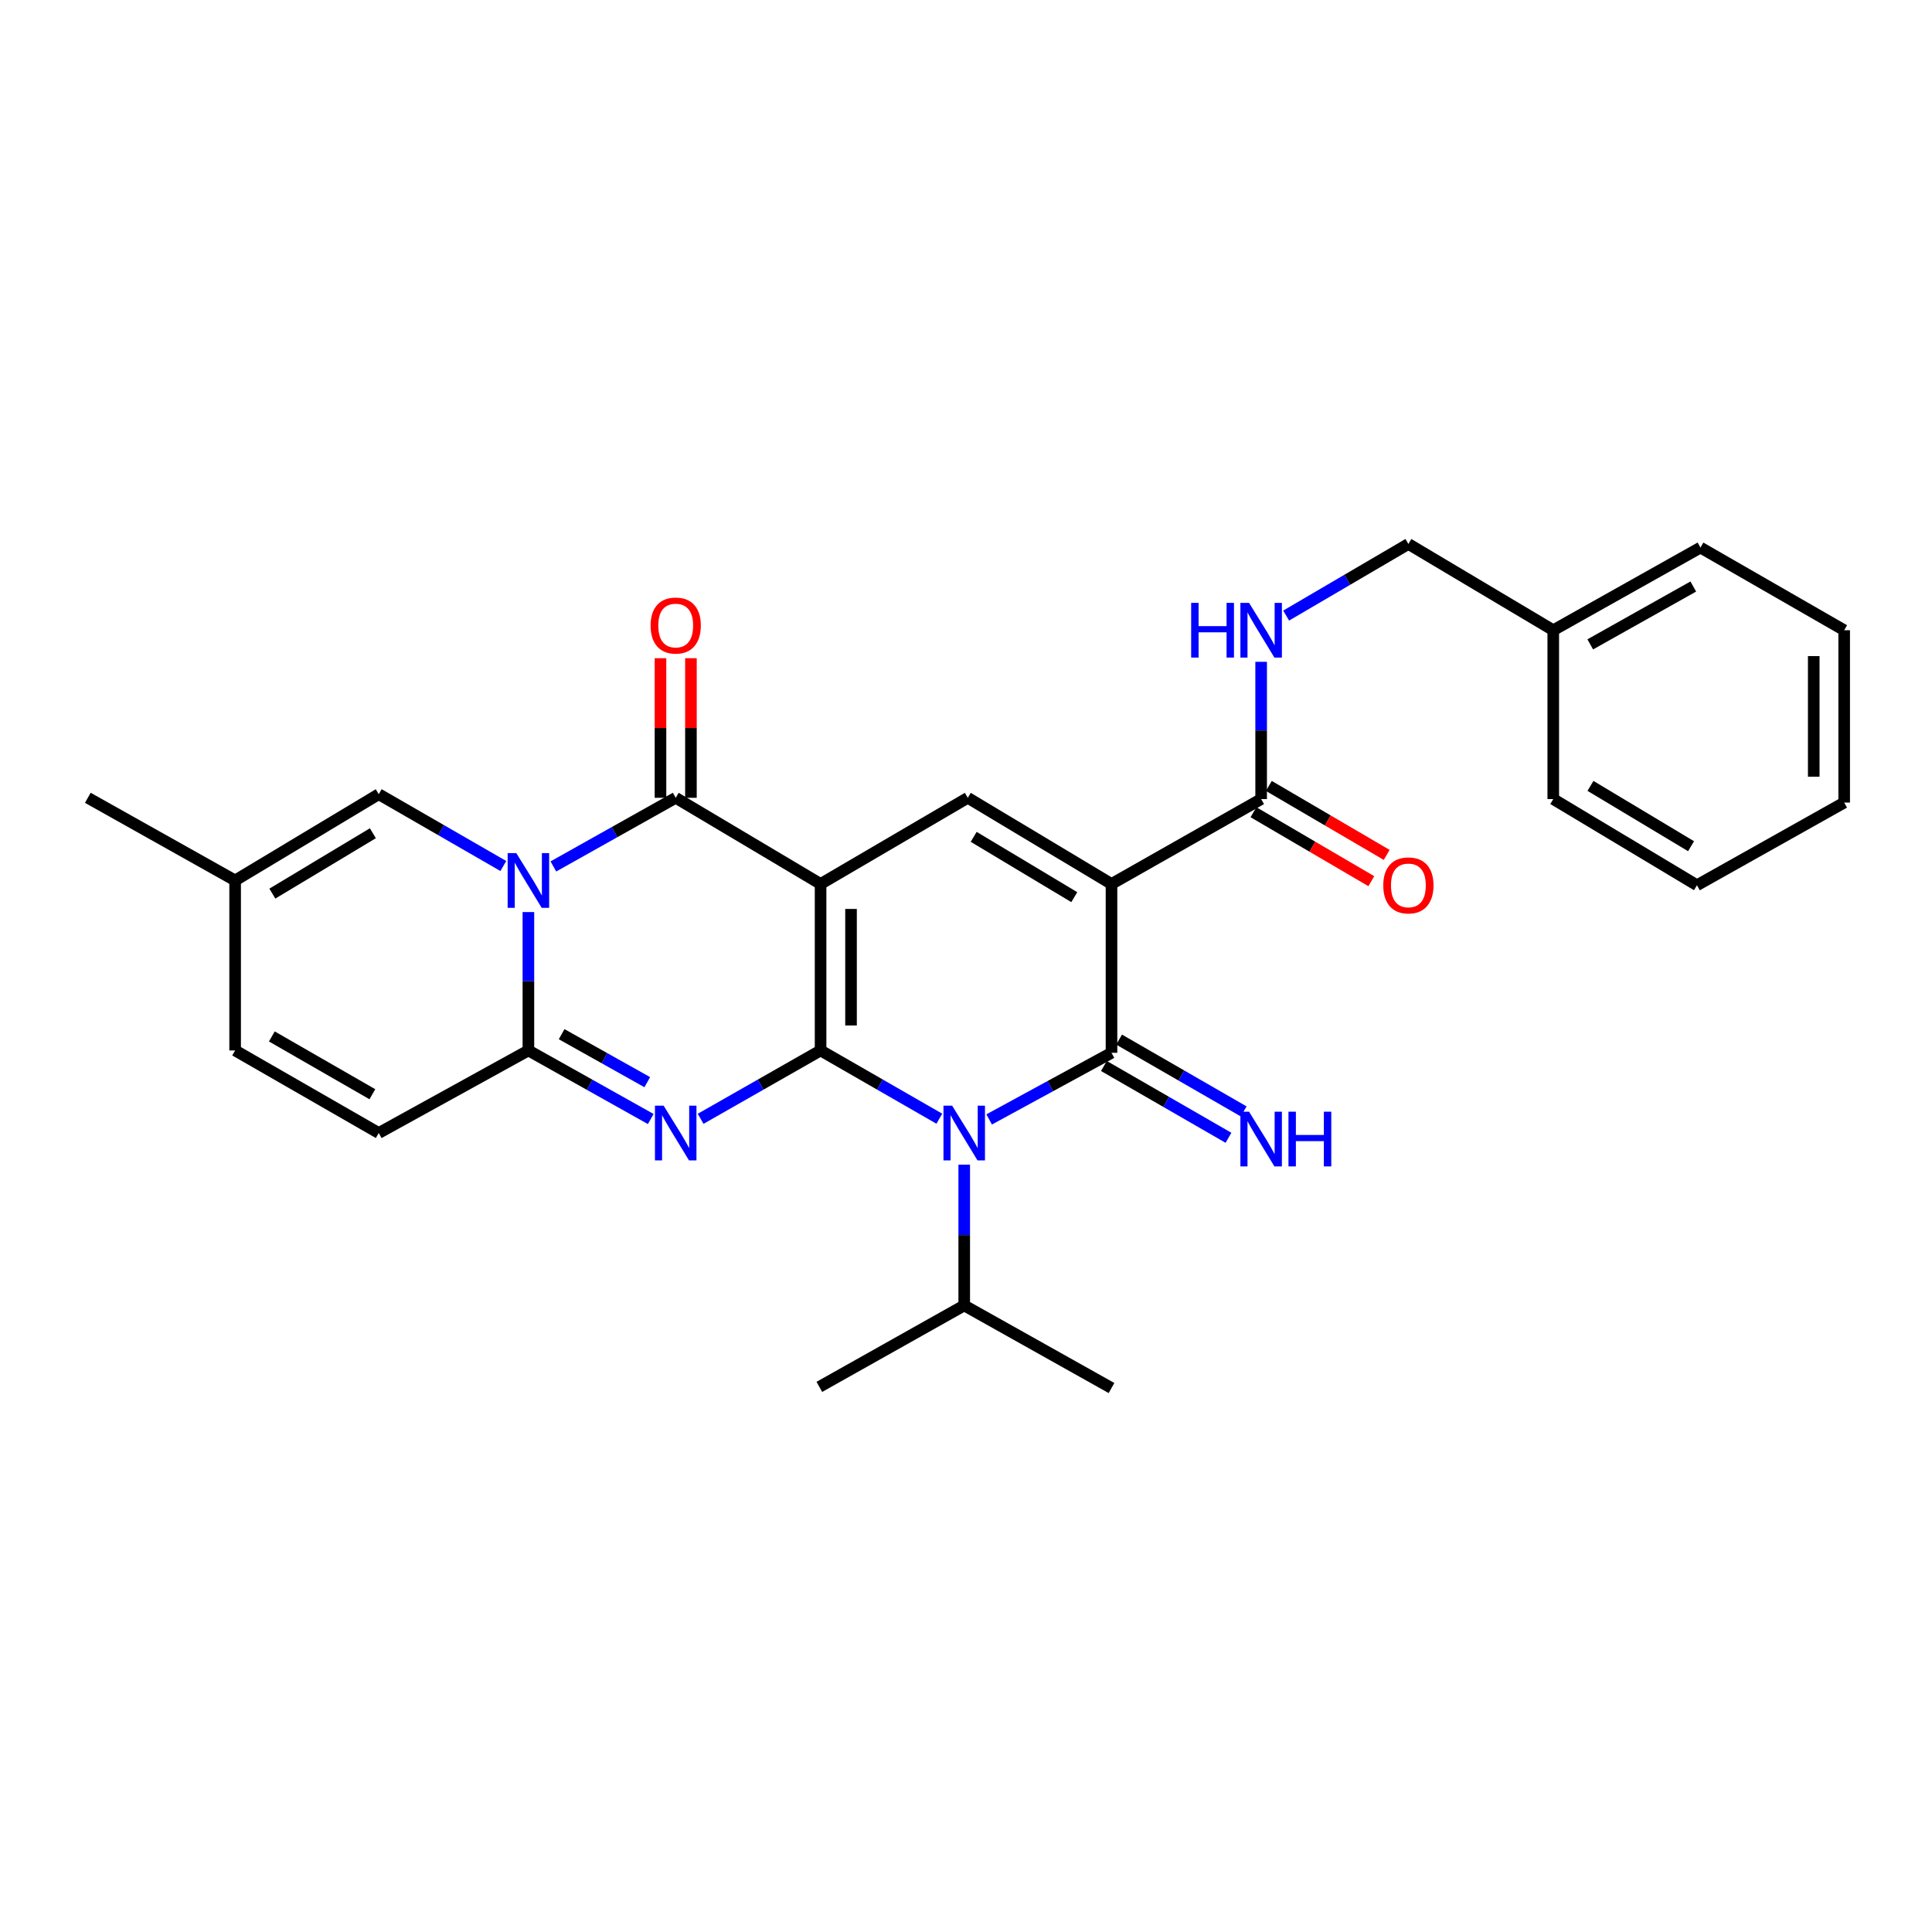 <?xml version='1.0' encoding='iso-8859-1'?>
<svg version='1.1' baseProfile='full'
              xmlns='http://www.w3.org/2000/svg'
                      xmlns:rdkit='http://www.rdkit.org/xml'
                      xmlns:xlink='http://www.w3.org/1999/xlink'
                  xml:space='preserve'
width='1000px' height='1000px' viewBox='0 0 1000 1000'>
<!-- END OF HEADER -->
<rect style='opacity:1.0;fill:#FFFFFF;stroke:none' width='1000' height='1000' x='0' y='0'> </rect>
<path class='bond-0' d='M 424.733,543.709 L 424.733,457.543' style='fill:none;fill-rule:evenodd;stroke:#000000;stroke-width:6px;stroke-linecap:butt;stroke-linejoin:miter;stroke-opacity:1' />
<path class='bond-0' d='M 440.49,530.784 L 440.49,470.468' style='fill:none;fill-rule:evenodd;stroke:#000000;stroke-width:6px;stroke-linecap:butt;stroke-linejoin:miter;stroke-opacity:1' />
<path class='bond-1' d='M 424.733,543.709 L 455.465,561.375' style='fill:none;fill-rule:evenodd;stroke:#000000;stroke-width:6px;stroke-linecap:butt;stroke-linejoin:miter;stroke-opacity:1' />
<path class='bond-1' d='M 455.465,561.375 L 486.197,579.04' style='fill:none;fill-rule:evenodd;stroke:#0000FF;stroke-width:6px;stroke-linecap:butt;stroke-linejoin:miter;stroke-opacity:1' />
<path class='bond-2' d='M 424.733,543.709 L 393.688,561.402' style='fill:none;fill-rule:evenodd;stroke:#000000;stroke-width:6px;stroke-linecap:butt;stroke-linejoin:miter;stroke-opacity:1' />
<path class='bond-2' d='M 393.688,561.402 L 362.643,579.095' style='fill:none;fill-rule:evenodd;stroke:#0000FF;stroke-width:6px;stroke-linecap:butt;stroke-linejoin:miter;stroke-opacity:1' />
<path class='bond-6' d='M 424.733,457.543 L 349.745,412.941' style='fill:none;fill-rule:evenodd;stroke:#000000;stroke-width:6px;stroke-linecap:butt;stroke-linejoin:miter;stroke-opacity:1' />
<path class='bond-8' d='M 424.733,457.543 L 500.919,412.941' style='fill:none;fill-rule:evenodd;stroke:#000000;stroke-width:6px;stroke-linecap:butt;stroke-linejoin:miter;stroke-opacity:1' />
<path class='bond-4' d='M 511.991,579.415 L 543.651,562.17' style='fill:none;fill-rule:evenodd;stroke:#0000FF;stroke-width:6px;stroke-linecap:butt;stroke-linejoin:miter;stroke-opacity:1' />
<path class='bond-4' d='M 543.651,562.17 L 575.311,544.926' style='fill:none;fill-rule:evenodd;stroke:#000000;stroke-width:6px;stroke-linecap:butt;stroke-linejoin:miter;stroke-opacity:1' />
<path class='bond-17' d='M 499.081,602.837 L 499.081,639.266' style='fill:none;fill-rule:evenodd;stroke:#0000FF;stroke-width:6px;stroke-linecap:butt;stroke-linejoin:miter;stroke-opacity:1' />
<path class='bond-17' d='M 499.081,639.266 L 499.081,675.694' style='fill:none;fill-rule:evenodd;stroke:#000000;stroke-width:6px;stroke-linecap:butt;stroke-linejoin:miter;stroke-opacity:1' />
<path class='bond-7' d='M 336.82,579.202 L 305.159,561.455' style='fill:none;fill-rule:evenodd;stroke:#0000FF;stroke-width:6px;stroke-linecap:butt;stroke-linejoin:miter;stroke-opacity:1' />
<path class='bond-7' d='M 305.159,561.455 L 273.498,543.709' style='fill:none;fill-rule:evenodd;stroke:#000000;stroke-width:6px;stroke-linecap:butt;stroke-linejoin:miter;stroke-opacity:1' />
<path class='bond-7' d='M 335.026,560.132 L 312.863,547.71' style='fill:none;fill-rule:evenodd;stroke:#0000FF;stroke-width:6px;stroke-linecap:butt;stroke-linejoin:miter;stroke-opacity:1' />
<path class='bond-7' d='M 312.863,547.71 L 290.7,535.288' style='fill:none;fill-rule:evenodd;stroke:#000000;stroke-width:6px;stroke-linecap:butt;stroke-linejoin:miter;stroke-opacity:1' />
<path class='bond-3' d='M 273.498,472.082 L 273.498,507.895' style='fill:none;fill-rule:evenodd;stroke:#0000FF;stroke-width:6px;stroke-linecap:butt;stroke-linejoin:miter;stroke-opacity:1' />
<path class='bond-3' d='M 273.498,507.895 L 273.498,543.709' style='fill:none;fill-rule:evenodd;stroke:#000000;stroke-width:6px;stroke-linecap:butt;stroke-linejoin:miter;stroke-opacity:1' />
<path class='bond-10' d='M 260.522,448.244 L 228.278,429.66' style='fill:none;fill-rule:evenodd;stroke:#0000FF;stroke-width:6px;stroke-linecap:butt;stroke-linejoin:miter;stroke-opacity:1' />
<path class='bond-10' d='M 228.278,429.66 L 196.033,411.076' style='fill:none;fill-rule:evenodd;stroke:#000000;stroke-width:6px;stroke-linecap:butt;stroke-linejoin:miter;stroke-opacity:1' />
<path class='bond-30' d='M 286.423,448.47 L 318.084,430.705' style='fill:none;fill-rule:evenodd;stroke:#0000FF;stroke-width:6px;stroke-linecap:butt;stroke-linejoin:miter;stroke-opacity:1' />
<path class='bond-30' d='M 318.084,430.705 L 349.745,412.941' style='fill:none;fill-rule:evenodd;stroke:#000000;stroke-width:6px;stroke-linecap:butt;stroke-linejoin:miter;stroke-opacity:1' />
<path class='bond-5' d='M 575.311,544.926 L 575.311,457.543' style='fill:none;fill-rule:evenodd;stroke:#000000;stroke-width:6px;stroke-linecap:butt;stroke-linejoin:miter;stroke-opacity:1' />
<path class='bond-12' d='M 571.377,551.752 L 603.617,570.335' style='fill:none;fill-rule:evenodd;stroke:#000000;stroke-width:6px;stroke-linecap:butt;stroke-linejoin:miter;stroke-opacity:1' />
<path class='bond-12' d='M 603.617,570.335 L 635.857,588.919' style='fill:none;fill-rule:evenodd;stroke:#0000FF;stroke-width:6px;stroke-linecap:butt;stroke-linejoin:miter;stroke-opacity:1' />
<path class='bond-12' d='M 579.246,538.1 L 611.486,556.683' style='fill:none;fill-rule:evenodd;stroke:#000000;stroke-width:6px;stroke-linecap:butt;stroke-linejoin:miter;stroke-opacity:1' />
<path class='bond-12' d='M 611.486,556.683 L 643.726,575.267' style='fill:none;fill-rule:evenodd;stroke:#0000FF;stroke-width:6px;stroke-linecap:butt;stroke-linejoin:miter;stroke-opacity:1' />
<path class='bond-9' d='M 575.311,457.543 L 652.767,413.597' style='fill:none;fill-rule:evenodd;stroke:#000000;stroke-width:6px;stroke-linecap:butt;stroke-linejoin:miter;stroke-opacity:1' />
<path class='bond-29' d='M 575.311,457.543 L 500.919,412.941' style='fill:none;fill-rule:evenodd;stroke:#000000;stroke-width:6px;stroke-linecap:butt;stroke-linejoin:miter;stroke-opacity:1' />
<path class='bond-29' d='M 556.05,464.367 L 503.975,433.146' style='fill:none;fill-rule:evenodd;stroke:#000000;stroke-width:6px;stroke-linecap:butt;stroke-linejoin:miter;stroke-opacity:1' />
<path class='bond-16' d='M 357.624,412.941 L 357.624,376.813' style='fill:none;fill-rule:evenodd;stroke:#000000;stroke-width:6px;stroke-linecap:butt;stroke-linejoin:miter;stroke-opacity:1' />
<path class='bond-16' d='M 357.624,376.813 L 357.624,340.685' style='fill:none;fill-rule:evenodd;stroke:#FF0000;stroke-width:6px;stroke-linecap:butt;stroke-linejoin:miter;stroke-opacity:1' />
<path class='bond-16' d='M 341.867,412.941 L 341.867,376.813' style='fill:none;fill-rule:evenodd;stroke:#000000;stroke-width:6px;stroke-linecap:butt;stroke-linejoin:miter;stroke-opacity:1' />
<path class='bond-16' d='M 341.867,376.813 L 341.867,340.685' style='fill:none;fill-rule:evenodd;stroke:#FF0000;stroke-width:6px;stroke-linecap:butt;stroke-linejoin:miter;stroke-opacity:1' />
<path class='bond-11' d='M 273.498,543.709 L 196.033,586.446' style='fill:none;fill-rule:evenodd;stroke:#000000;stroke-width:6px;stroke-linecap:butt;stroke-linejoin:miter;stroke-opacity:1' />
<path class='bond-14' d='M 652.767,413.597 L 652.767,378.074' style='fill:none;fill-rule:evenodd;stroke:#000000;stroke-width:6px;stroke-linecap:butt;stroke-linejoin:miter;stroke-opacity:1' />
<path class='bond-14' d='M 652.767,378.074 L 652.767,342.551' style='fill:none;fill-rule:evenodd;stroke:#0000FF;stroke-width:6px;stroke-linecap:butt;stroke-linejoin:miter;stroke-opacity:1' />
<path class='bond-18' d='M 648.788,420.397 L 679.29,438.248' style='fill:none;fill-rule:evenodd;stroke:#000000;stroke-width:6px;stroke-linecap:butt;stroke-linejoin:miter;stroke-opacity:1' />
<path class='bond-18' d='M 679.29,438.248 L 709.793,456.099' style='fill:none;fill-rule:evenodd;stroke:#FF0000;stroke-width:6px;stroke-linecap:butt;stroke-linejoin:miter;stroke-opacity:1' />
<path class='bond-18' d='M 656.746,406.798 L 687.249,424.649' style='fill:none;fill-rule:evenodd;stroke:#000000;stroke-width:6px;stroke-linecap:butt;stroke-linejoin:miter;stroke-opacity:1' />
<path class='bond-18' d='M 687.249,424.649 L 717.752,442.5' style='fill:none;fill-rule:evenodd;stroke:#FF0000;stroke-width:6px;stroke-linecap:butt;stroke-linejoin:miter;stroke-opacity:1' />
<path class='bond-31' d='M 196.033,411.076 L 121.702,455.722' style='fill:none;fill-rule:evenodd;stroke:#000000;stroke-width:6px;stroke-linecap:butt;stroke-linejoin:miter;stroke-opacity:1' />
<path class='bond-31' d='M 192.997,431.281 L 140.965,462.533' style='fill:none;fill-rule:evenodd;stroke:#000000;stroke-width:6px;stroke-linecap:butt;stroke-linejoin:miter;stroke-opacity:1' />
<path class='bond-15' d='M 196.033,586.446 L 121.702,543.709' style='fill:none;fill-rule:evenodd;stroke:#000000;stroke-width:6px;stroke-linecap:butt;stroke-linejoin:miter;stroke-opacity:1' />
<path class='bond-15' d='M 192.738,566.375 L 140.706,536.459' style='fill:none;fill-rule:evenodd;stroke:#000000;stroke-width:6px;stroke-linecap:butt;stroke-linejoin:miter;stroke-opacity:1' />
<path class='bond-13' d='M 121.702,455.722 L 121.702,543.709' style='fill:none;fill-rule:evenodd;stroke:#000000;stroke-width:6px;stroke-linecap:butt;stroke-linejoin:miter;stroke-opacity:1' />
<path class='bond-21' d='M 121.702,455.722 L 45.455,412.941' style='fill:none;fill-rule:evenodd;stroke:#000000;stroke-width:6px;stroke-linecap:butt;stroke-linejoin:miter;stroke-opacity:1' />
<path class='bond-19' d='M 665.715,318.621 L 697.347,300.09' style='fill:none;fill-rule:evenodd;stroke:#0000FF;stroke-width:6px;stroke-linecap:butt;stroke-linejoin:miter;stroke-opacity:1' />
<path class='bond-19' d='M 697.347,300.09 L 728.98,281.56' style='fill:none;fill-rule:evenodd;stroke:#000000;stroke-width:6px;stroke-linecap:butt;stroke-linejoin:miter;stroke-opacity:1' />
<path class='bond-22' d='M 499.081,675.694 L 424.094,717.845' style='fill:none;fill-rule:evenodd;stroke:#000000;stroke-width:6px;stroke-linecap:butt;stroke-linejoin:miter;stroke-opacity:1' />
<path class='bond-23' d='M 499.081,675.694 L 575.311,718.44' style='fill:none;fill-rule:evenodd;stroke:#000000;stroke-width:6px;stroke-linecap:butt;stroke-linejoin:miter;stroke-opacity:1' />
<path class='bond-20' d='M 728.98,281.56 L 803.967,326.206' style='fill:none;fill-rule:evenodd;stroke:#000000;stroke-width:6px;stroke-linecap:butt;stroke-linejoin:miter;stroke-opacity:1' />
<path class='bond-24' d='M 803.967,326.206 L 880.154,283.425' style='fill:none;fill-rule:evenodd;stroke:#000000;stroke-width:6px;stroke-linecap:butt;stroke-linejoin:miter;stroke-opacity:1' />
<path class='bond-24' d='M 823.11,333.528 L 876.441,303.581' style='fill:none;fill-rule:evenodd;stroke:#000000;stroke-width:6px;stroke-linecap:butt;stroke-linejoin:miter;stroke-opacity:1' />
<path class='bond-25' d='M 803.967,326.206 L 803.967,413.597' style='fill:none;fill-rule:evenodd;stroke:#000000;stroke-width:6px;stroke-linecap:butt;stroke-linejoin:miter;stroke-opacity:1' />
<path class='bond-27' d='M 880.154,283.425 L 954.545,326.206' style='fill:none;fill-rule:evenodd;stroke:#000000;stroke-width:6px;stroke-linecap:butt;stroke-linejoin:miter;stroke-opacity:1' />
<path class='bond-26' d='M 803.967,413.597 L 878.341,458.199' style='fill:none;fill-rule:evenodd;stroke:#000000;stroke-width:6px;stroke-linecap:butt;stroke-linejoin:miter;stroke-opacity:1' />
<path class='bond-26' d='M 823.227,406.774 L 875.289,437.996' style='fill:none;fill-rule:evenodd;stroke:#000000;stroke-width:6px;stroke-linecap:butt;stroke-linejoin:miter;stroke-opacity:1' />
<path class='bond-28' d='M 878.341,458.199 L 954.545,415.41' style='fill:none;fill-rule:evenodd;stroke:#000000;stroke-width:6px;stroke-linecap:butt;stroke-linejoin:miter;stroke-opacity:1' />
<path class='bond-32' d='M 954.545,326.206 L 954.545,415.41' style='fill:none;fill-rule:evenodd;stroke:#000000;stroke-width:6px;stroke-linecap:butt;stroke-linejoin:miter;stroke-opacity:1' />
<path class='bond-32' d='M 938.788,339.586 L 938.788,402.029' style='fill:none;fill-rule:evenodd;stroke:#000000;stroke-width:6px;stroke-linecap:butt;stroke-linejoin:miter;stroke-opacity:1' />
<path  class='atom-2' d='M 492.821 572.286
L 502.101 587.286
Q 503.021 588.766, 504.501 591.446
Q 505.981 594.126, 506.061 594.286
L 506.061 572.286
L 509.821 572.286
L 509.821 600.606
L 505.941 600.606
L 495.981 584.206
Q 494.821 582.286, 493.581 580.086
Q 492.381 577.886, 492.021 577.206
L 492.021 600.606
L 488.341 600.606
L 488.341 572.286
L 492.821 572.286
' fill='#0000FF'/>
<path  class='atom-3' d='M 343.485 572.286
L 352.765 587.286
Q 353.685 588.766, 355.165 591.446
Q 356.645 594.126, 356.725 594.286
L 356.725 572.286
L 360.485 572.286
L 360.485 600.606
L 356.605 600.606
L 346.645 584.206
Q 345.485 582.286, 344.245 580.086
Q 343.045 577.886, 342.685 577.206
L 342.685 600.606
L 339.005 600.606
L 339.005 572.286
L 343.485 572.286
' fill='#0000FF'/>
<path  class='atom-4' d='M 267.238 441.562
L 276.518 456.562
Q 277.438 458.042, 278.918 460.722
Q 280.398 463.402, 280.478 463.562
L 280.478 441.562
L 284.238 441.562
L 284.238 469.882
L 280.358 469.882
L 270.398 453.482
Q 269.238 451.562, 267.998 449.362
Q 266.798 447.162, 266.438 446.482
L 266.438 469.882
L 262.758 469.882
L 262.758 441.562
L 267.238 441.562
' fill='#0000FF'/>
<path  class='atom-13' d='M 646.507 575.411
L 655.787 590.411
Q 656.707 591.891, 658.187 594.571
Q 659.667 597.251, 659.747 597.411
L 659.747 575.411
L 663.507 575.411
L 663.507 603.731
L 659.627 603.731
L 649.667 587.331
Q 648.507 585.411, 647.267 583.211
Q 646.067 581.011, 645.707 580.331
L 645.707 603.731
L 642.027 603.731
L 642.027 575.411
L 646.507 575.411
' fill='#0000FF'/>
<path  class='atom-13' d='M 666.907 575.411
L 670.747 575.411
L 670.747 587.451
L 685.227 587.451
L 685.227 575.411
L 689.067 575.411
L 689.067 603.731
L 685.227 603.731
L 685.227 590.651
L 670.747 590.651
L 670.747 603.731
L 666.907 603.731
L 666.907 575.411
' fill='#0000FF'/>
<path  class='atom-15' d='M 616.547 312.046
L 620.387 312.046
L 620.387 324.086
L 634.867 324.086
L 634.867 312.046
L 638.707 312.046
L 638.707 340.366
L 634.867 340.366
L 634.867 327.286
L 620.387 327.286
L 620.387 340.366
L 616.547 340.366
L 616.547 312.046
' fill='#0000FF'/>
<path  class='atom-15' d='M 646.507 312.046
L 655.787 327.046
Q 656.707 328.526, 658.187 331.206
Q 659.667 333.886, 659.747 334.046
L 659.747 312.046
L 663.507 312.046
L 663.507 340.366
L 659.627 340.366
L 649.667 323.966
Q 648.507 322.046, 647.267 319.846
Q 646.067 317.646, 645.707 316.966
L 645.707 340.366
L 642.027 340.366
L 642.027 312.046
L 646.507 312.046
' fill='#0000FF'/>
<path  class='atom-17' d='M 336.745 323.773
Q 336.745 316.973, 340.105 313.173
Q 343.465 309.373, 349.745 309.373
Q 356.025 309.373, 359.385 313.173
Q 362.745 316.973, 362.745 323.773
Q 362.745 330.653, 359.345 334.573
Q 355.945 338.453, 349.745 338.453
Q 343.505 338.453, 340.105 334.573
Q 336.745 330.693, 336.745 323.773
M 349.745 335.253
Q 354.065 335.253, 356.385 332.373
Q 358.745 329.453, 358.745 323.773
Q 358.745 318.213, 356.385 315.413
Q 354.065 312.573, 349.745 312.573
Q 345.425 312.573, 343.065 315.373
Q 340.745 318.173, 340.745 323.773
Q 340.745 329.493, 343.065 332.373
Q 345.425 335.253, 349.745 335.253
' fill='#FF0000'/>
<path  class='atom-19' d='M 715.98 458.279
Q 715.98 451.479, 719.34 447.679
Q 722.7 443.879, 728.98 443.879
Q 735.26 443.879, 738.62 447.679
Q 741.98 451.479, 741.98 458.279
Q 741.98 465.159, 738.58 469.079
Q 735.18 472.959, 728.98 472.959
Q 722.74 472.959, 719.34 469.079
Q 715.98 465.199, 715.98 458.279
M 728.98 469.759
Q 733.3 469.759, 735.62 466.879
Q 737.98 463.959, 737.98 458.279
Q 737.98 452.719, 735.62 449.919
Q 733.3 447.079, 728.98 447.079
Q 724.66 447.079, 722.3 449.879
Q 719.98 452.679, 719.98 458.279
Q 719.98 463.999, 722.3 466.879
Q 724.66 469.759, 728.98 469.759
' fill='#FF0000'/>
</svg>

